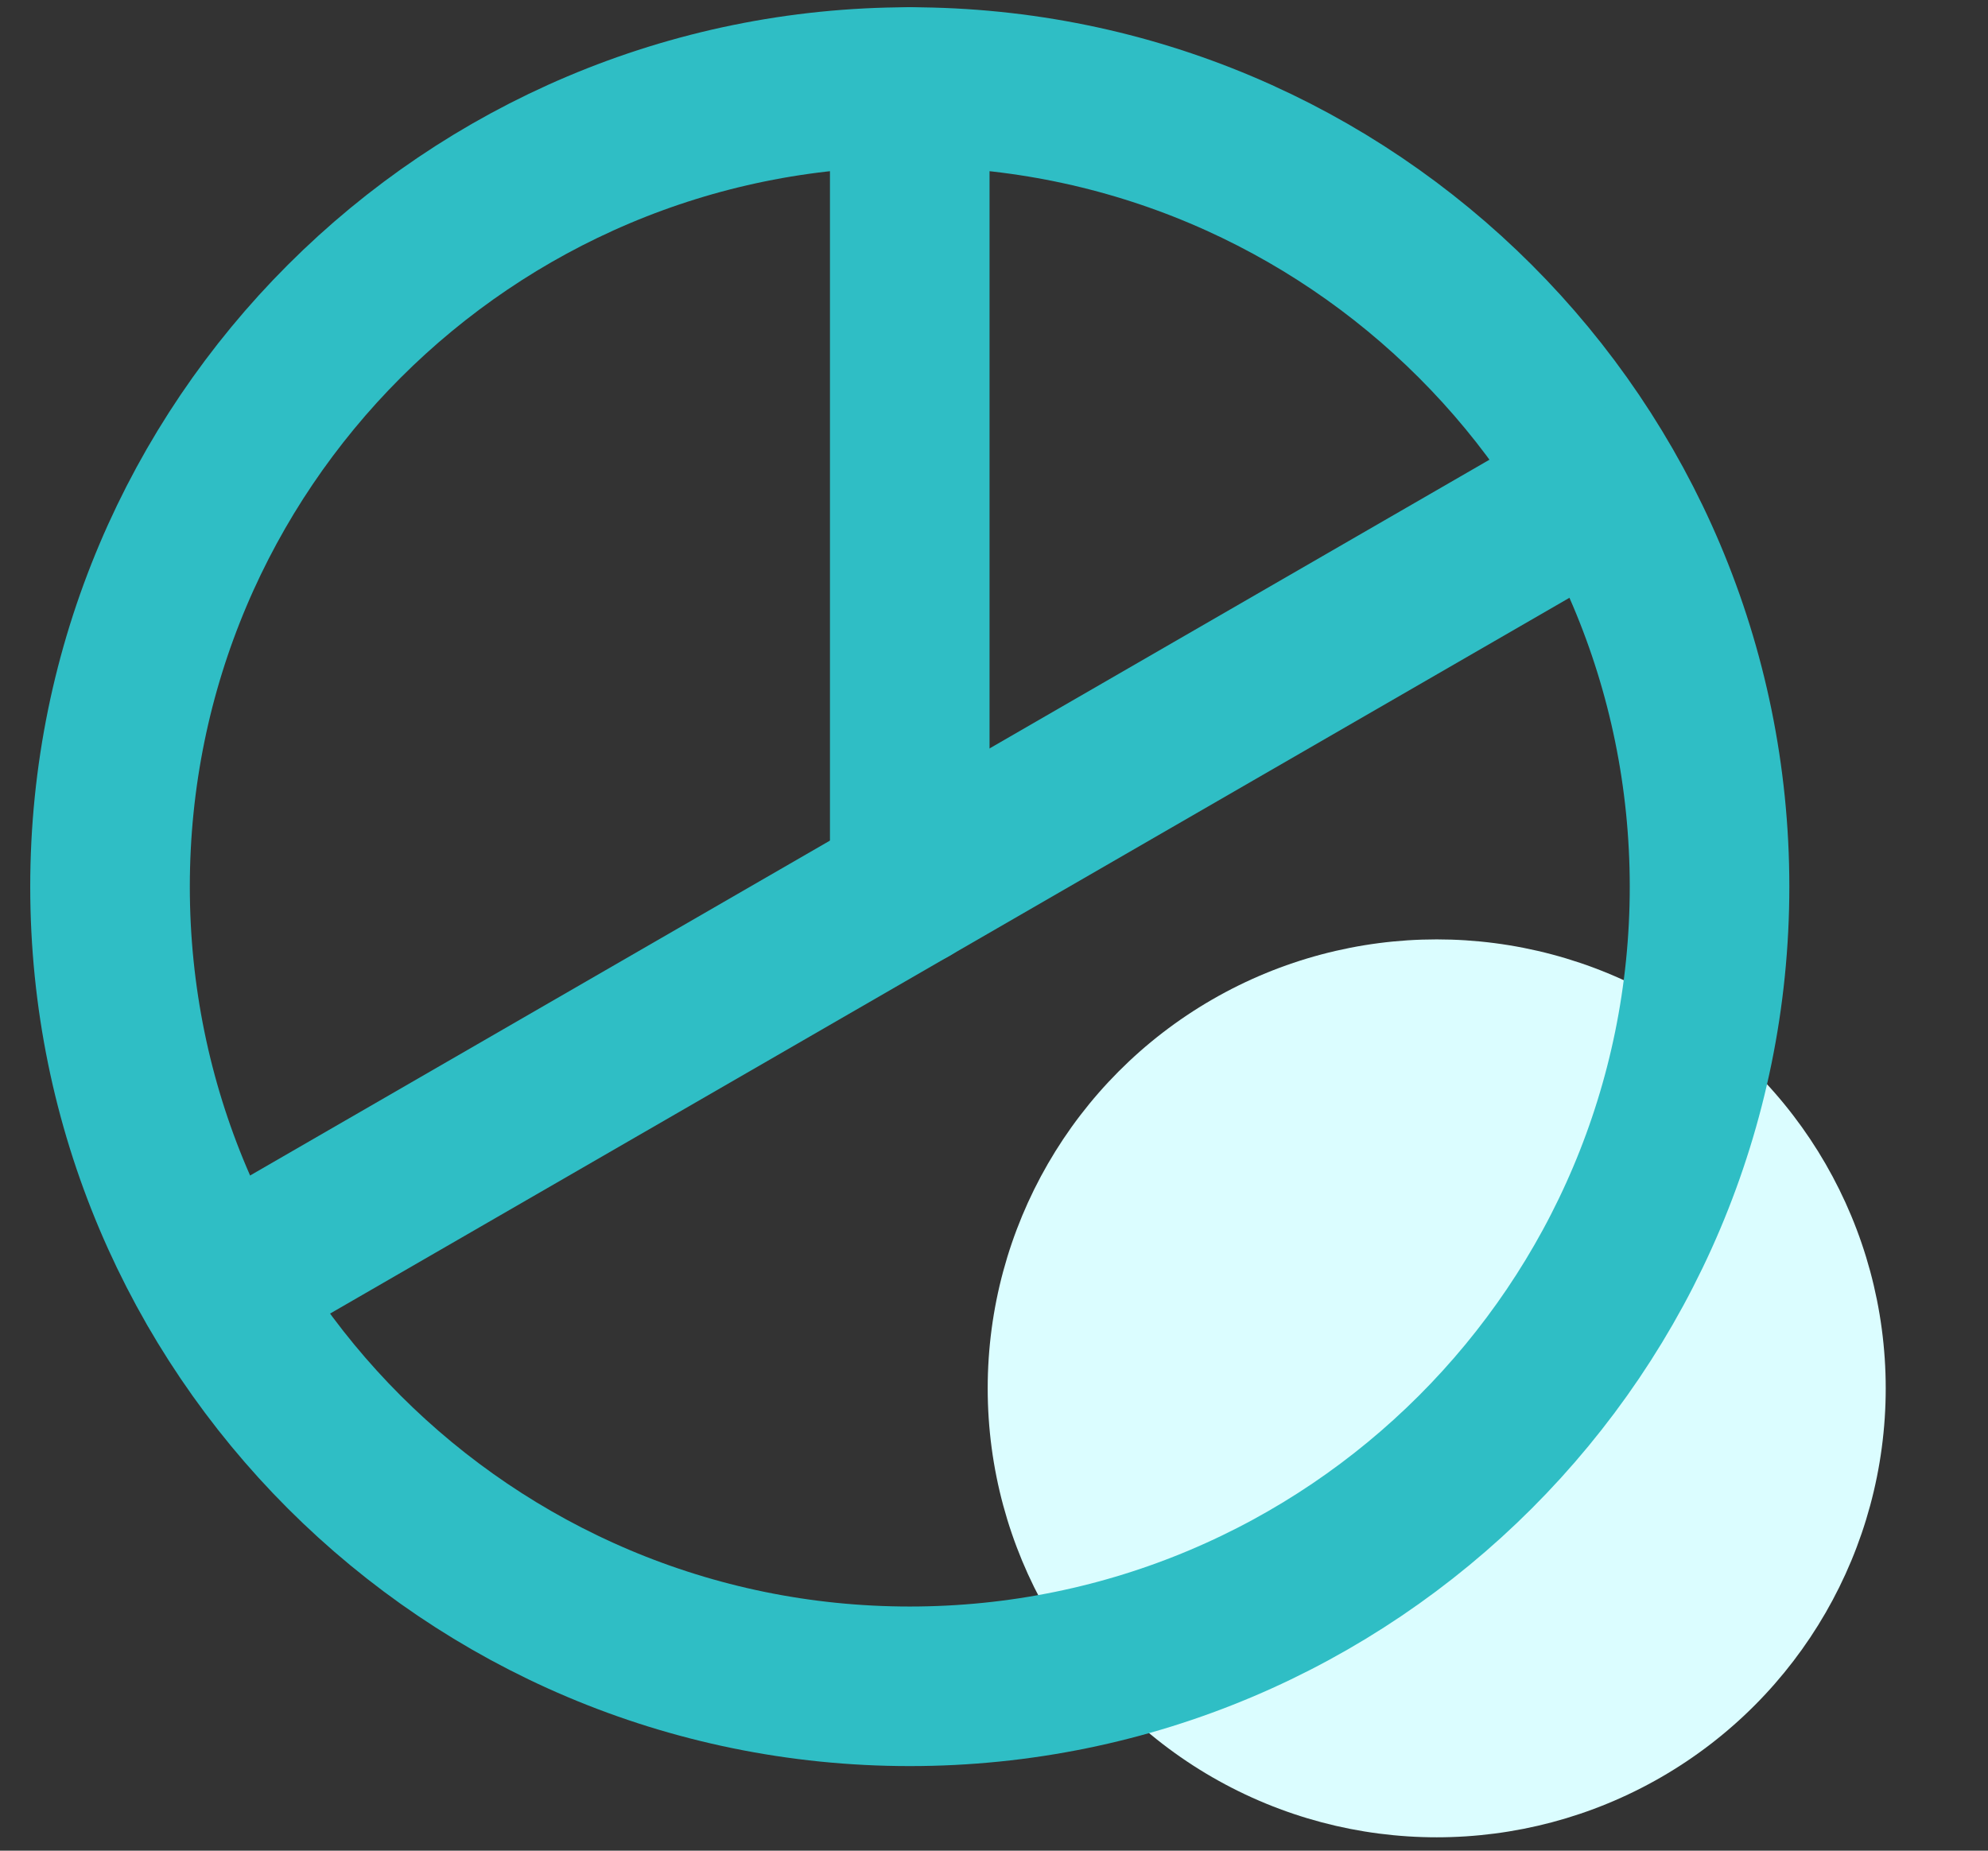 <svg width="29" height="27" viewBox="0 0 29 27" fill="none" xmlns="http://www.w3.org/2000/svg">
<rect x="0" y="0" width="29" height="27" fill="#333333" stroke="none"/>
<ellipse cx="20.958" cy="20.255" rx="6.55" ry="6.55" fill="#DBFDFF"/>
<path d="M13.271 24.602C19.715 24.602 24.938 19.379 24.938 12.936C24.938 6.493 19.715 1.27 13.271 1.27C6.829 1.27 1.605 6.493 1.605 12.936C1.605 19.379 6.829 24.602 13.271 24.602Z" stroke="#2FBEC5" stroke-width="2.328" stroke-linecap="round" stroke-linejoin="round"/>
<path d="M13.271 12.936V1.27" stroke="#2FBEC5" stroke-width="2.328" stroke-linecap="round" stroke-linejoin="round"/>
<path d="M23.369 7.103L3.172 18.769" stroke="#2FBEC5" stroke-width="2.328" stroke-linecap="round" stroke-linejoin="round"/>
</svg>
